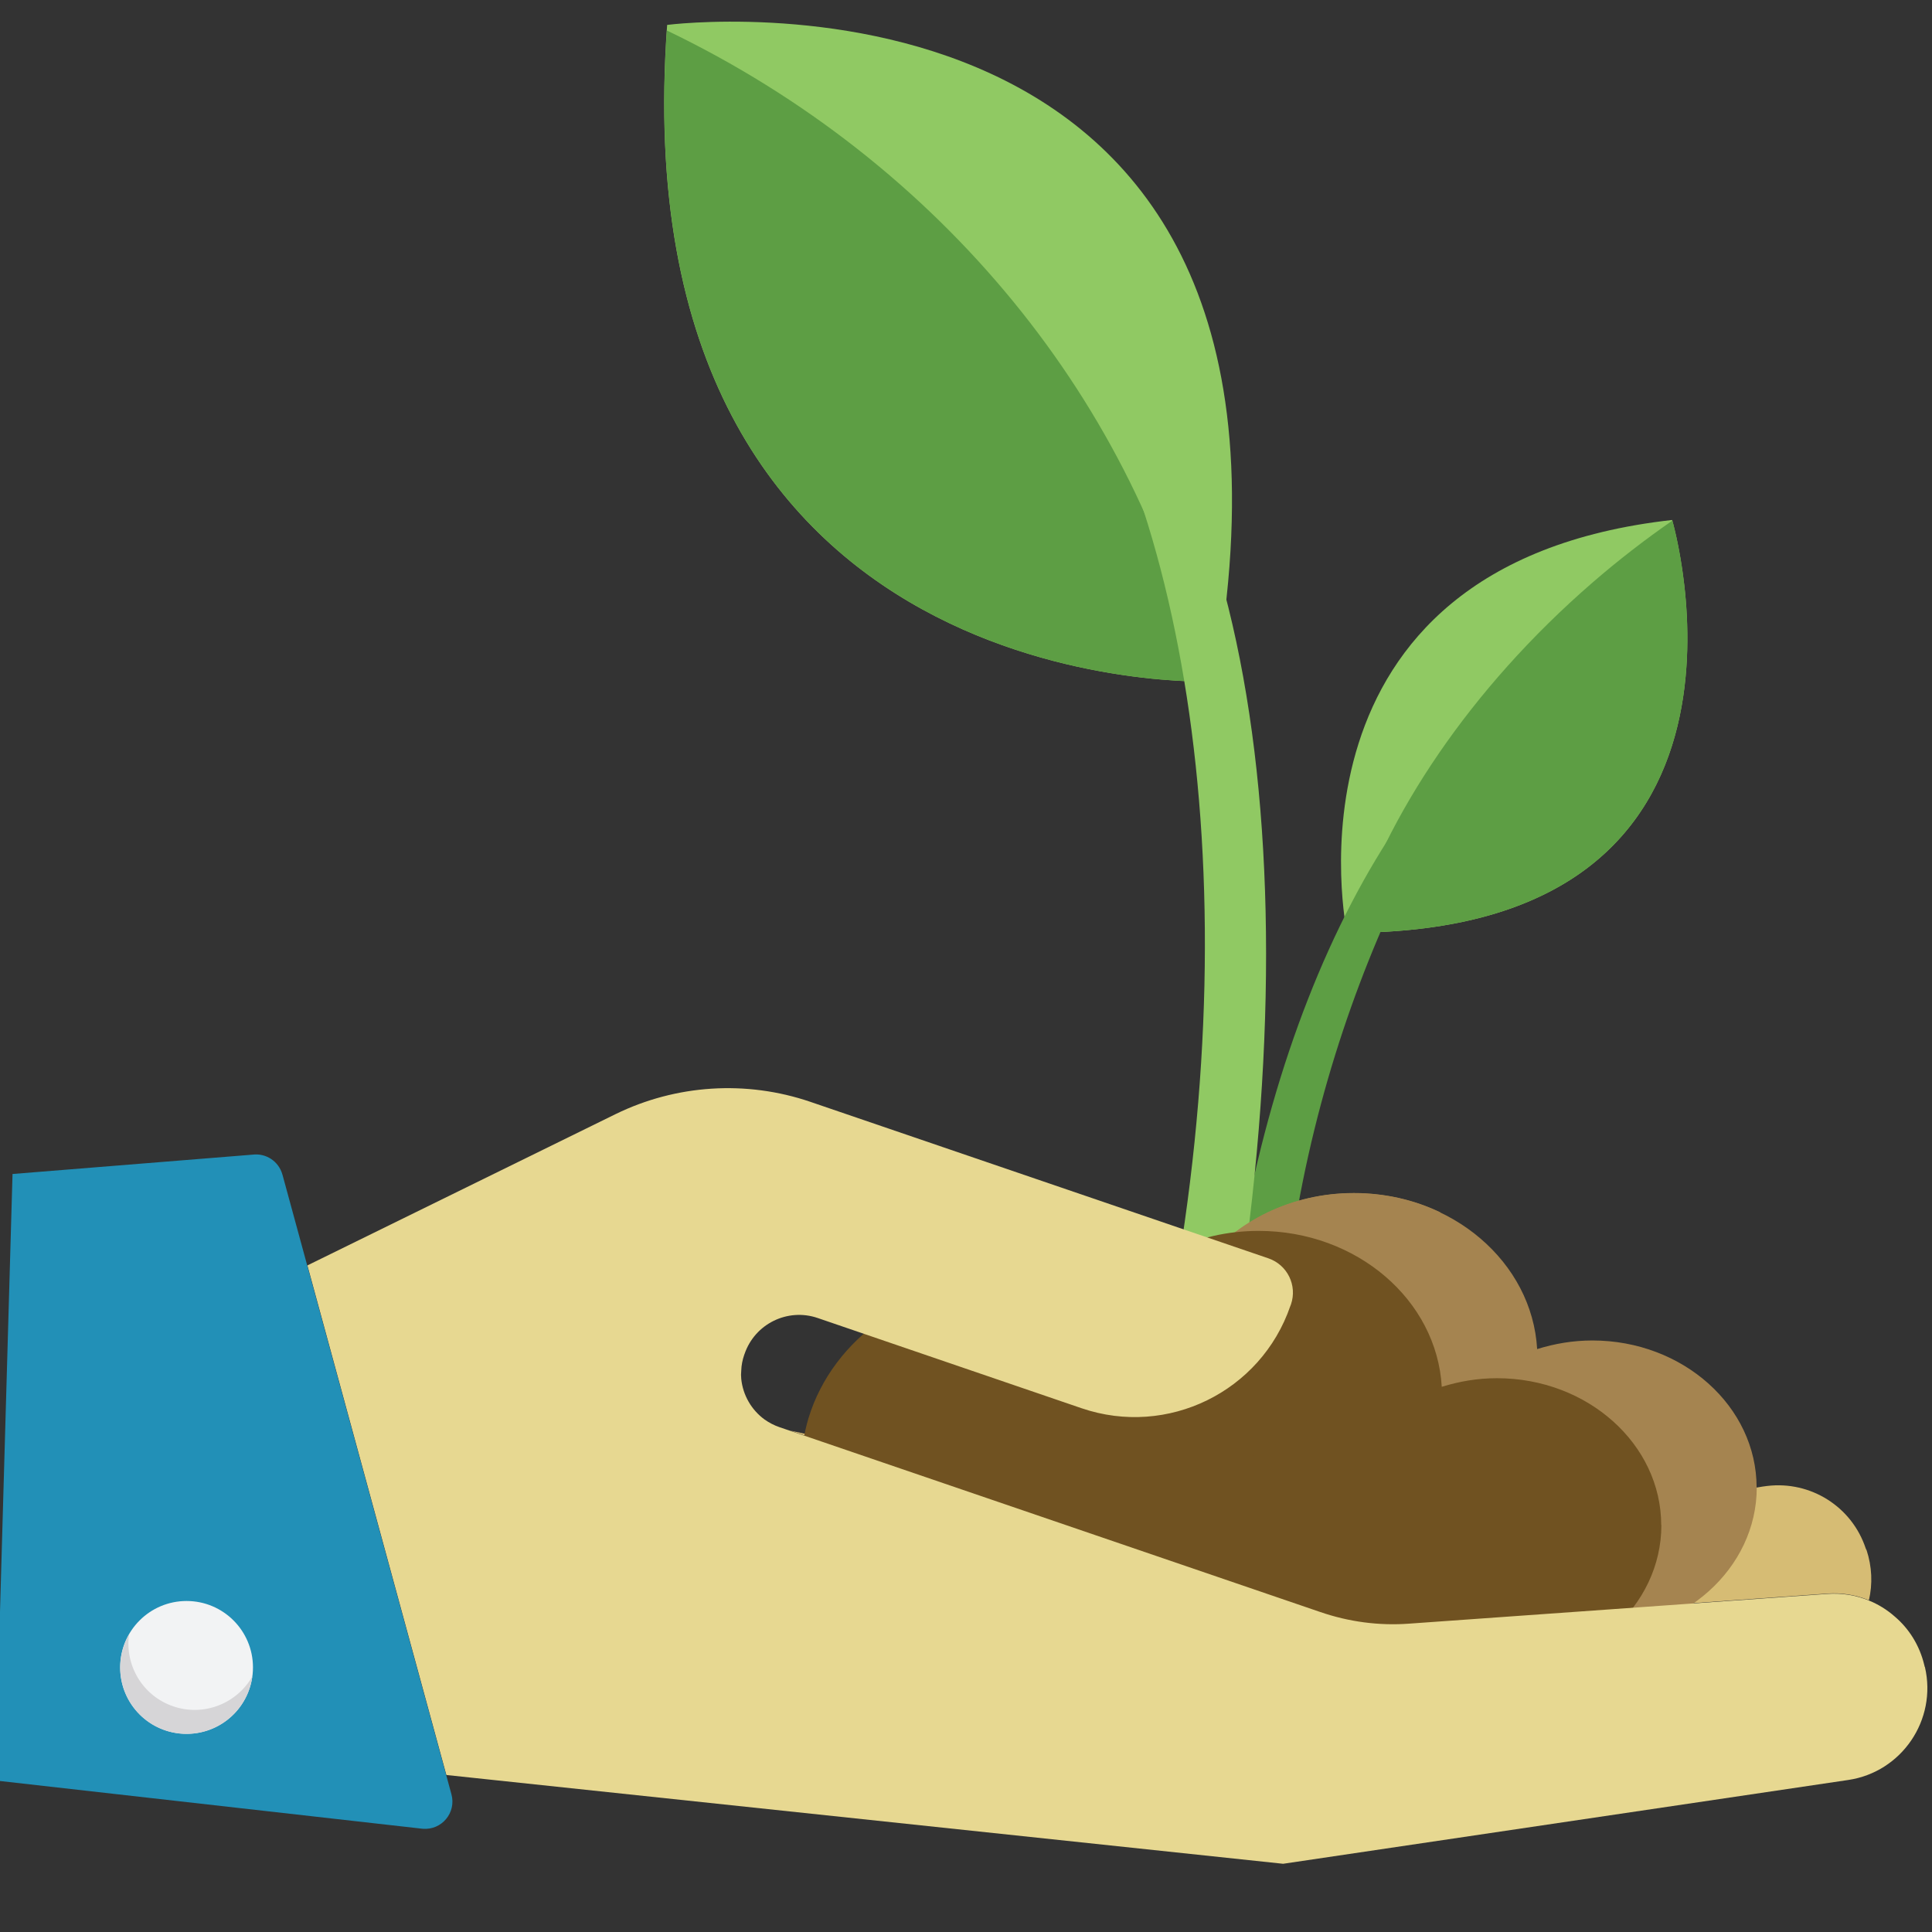 <?xml version="1.0" encoding="UTF-8"?>
<svg id="Layer_1" data-name="Layer 1" xmlns="http://www.w3.org/2000/svg" viewBox="0 0 128 128"><rect x="0" y="0" width="128" height="128" fill="#333333" stroke="none"/>
  <defs>
    <style>
      .cls-1 {
        fill: #f2f3f4;
      }

      .cls-1, .cls-2, .cls-3, .cls-4, .cls-5, .cls-6, .cls-7, .cls-8, .cls-9 {
        stroke-width: 0px;
      }

      .cls-2 {
        fill: #5d9e44;
      }

      .cls-3 {
        fill: #2290b7;
      }

      .cls-4 {
        fill: #90c963;
      }

      .cls-5 {
        fill: #a58450;
      }

      .cls-6 {
        fill: #d6d5d7;
      }

      .cls-7 {
        fill: #705221;
      }

      .cls-8 {
        fill: #d6bc74;
      }

      .cls-9 {
        fill: #e7d891;
      }
    </style>
  </defs>
  <path class="cls-8" d="M123.66,102.7l-.05-.11c-.92-2.78-3.66-4.49-6.54-4.14-.1.01-.2.03-.3.04l-2.26.38c-.04-.13-.08-.26-.13-.4l-.05-.11c-1.01-2.85-3.94-4.53-6.93-3.96l-27.26,5.18c-1.97.36-3.99.35-5.95-.09l-21.84-4.71,7.12,2.43,28,9.57c1.89.65,3.9.92,5.9.77l27.69-1.97c.97-.07,1.9.09,2.76.44.25-1.07.21-2.22-.16-3.34Z"/>
  <g>
    <g>
      <path class="cls-4" d="M89.24,61.8s-5.12-24.37,21.54-27.35c0,0,8.1,27.4-21.54,27.35Z"/>
      <path class="cls-4" d="M80.46,45.15s-39.56,1.74-36.26-43.5c0,0,45.17-5.85,36.26,43.5Z"/>
      <path class="cls-2" d="M89.42,61.8c28.8-.06,21.69-26.19,21.38-27.31-1.8,1.25-3.58,2.62-5.32,4.13-8.08,7.01-13.66,15.41-16.06,23.18Z"/>
      <path class="cls-2" d="M44.18,2.02c-2.79,40.88,29.64,43.07,35.41,43.14C75.38,26.77,62.35,10.74,44.18,2.02Z"/>
      <path class="cls-2" d="M84.72,97.75c-.03-1.06-.05-2.13-.05-3.21,0-20.12,7.61-37.89,15.93-48.54-11.24,8.39-19.31,28.26-19.94,51.75h4.05Z"/>
      <path class="cls-4" d="M77.61,86.36c-.2,1.07-.41,2.12-.62,3.17l4.42.7c5.86-33.6,1.33-63.35-13.92-72.18,10.92,12.83,15.41,39.39,10.12,68.32Z"/>
    </g>
    <path class="cls-5" d="M116.39,98.54c0,5.39-4.88,9.74-10.88,9.74h-19.99l-30.17-10.31c-.38-.12-.71-.29-1.01-.51-.36-.26-.68-.59-.92-.95,1.1-.63,2.39-.99,3.78-.99.8,0,1.56.12,2.27.35-.03-.39-.06-.77-.06-1.16,0-1.14.17-2.24.48-3.27,1.61-5.27,6.98-9.14,13.37-9.14.53,0,1.05.03,1.56.08,1.76.18,3.41.66,4.89,1.37,2.21-2.84,5.85-4.7,10-4.7,6.5,0,11.8,4.58,12.13,10.33,1.16-.36,2.37-.57,3.66-.57,6,0,10.88,4.37,10.88,9.74Z"/>
    <path class="cls-5" d="M79.73,83.73c-1.93-.91-4.12-1.43-6.46-1.43-7.65,0-13.86,5.56-13.86,12.41,0,.39.03.77.06,1.15-.71-.21-1.47-.34-2.26-.34-3.93,0-7.12,2.86-7.12,6.38s3.19,6.38,7.12,6.38h11.15l27.06-27.96c-1.7-.82-3.65-1.28-5.72-1.28-4.14,0-7.79,1.86-9.99,4.68Z"/>
    <path class="cls-7" d="M110.07,101.04c0,5.39-4.88,9.74-10.88,9.74h-19.99l-30.17-10.31c-.38-.12-.71-.29-1.01-.51-.36-.26-.68-.59-.92-.95,1.1-.63,2.39-.99,3.78-.99.8,0,1.56.12,2.27.35-.03-.39-.06-.77-.06-1.16,0-1.14.17-2.24.48-3.27,1.61-5.27,6.98-9.14,13.37-9.14.53,0,1.05.03,1.56.08,1.76.18,3.41.66,4.89,1.37,2.21-2.84,5.85-4.7,10-4.7,6.5,0,11.8,4.58,12.13,10.33,1.16-.36,2.37-.57,3.66-.57,6,0,10.88,4.37,10.88,9.74Z"/>
  </g>
  <path class="cls-7" d="M89.19,89.81l-.04.11c-1.94,5.69-8.12,8.74-13.83,6.78l-15.43-5.27c1.61-5.27,6.98-9.14,13.37-9.14.53,0,1.05.03,1.56.08l12.86,4.4c1.26.44,1.92,1.79,1.5,3.05Z"/>
  <path class="cls-9" d="M127.52,110.44l-.03-.12c-.31-1.31-1.02-2.43-1.97-3.23-.5-.44-1.08-.8-1.7-1.05-.85-.35-1.79-.51-2.76-.44l-27.69,1.97c-2.01.15-4.01-.12-5.9-.77l-35.81-12.24c-.36-.12-.7-.3-1-.51-.88-.64-1.44-1.62-1.55-2.69-.02-.18-.02-.37,0-.56.01-.35.08-.7.2-1.05l.02-.05c.68-1.99,2.85-3.06,4.84-2.38l17.49,5.98c5.69,1.94,11.88-1.09,13.83-6.78l.04-.1c.43-1.26-.24-2.62-1.49-3.05l-30.35-10.37c-4.25-1.45-8.9-1.15-12.92.82l-20.39,10.01s-.01.01-.01.02l9.2,33.74s0,.01.02.01l55.42,5.88s0,0,0,0l37.43-5.55c3.55-.52,5.91-3.98,5.09-7.49Z"/>
  <path class="cls-3" d="M18.71,77.81l11.2,41.07c.33,1.22-.65,2.39-1.91,2.28L-.32,117.96l1.15-40.18,15.89-1.28c.9-.12,1.75.44,1.99,1.32Z"/>
  <circle class="cls-1" cx="12.36" cy="110.47" r="4.4"/>
  <path class="cls-6" d="M11.48,113.05c-2.03-.69-3.22-2.72-2.93-4.76-.14.24-.26.49-.35.77-.78,2.3.44,4.8,2.74,5.58,2.3.78,4.8-.44,5.58-2.74.09-.27.16-.55.19-.82-1.03,1.79-3.21,2.66-5.23,1.97Z"/>
</svg>